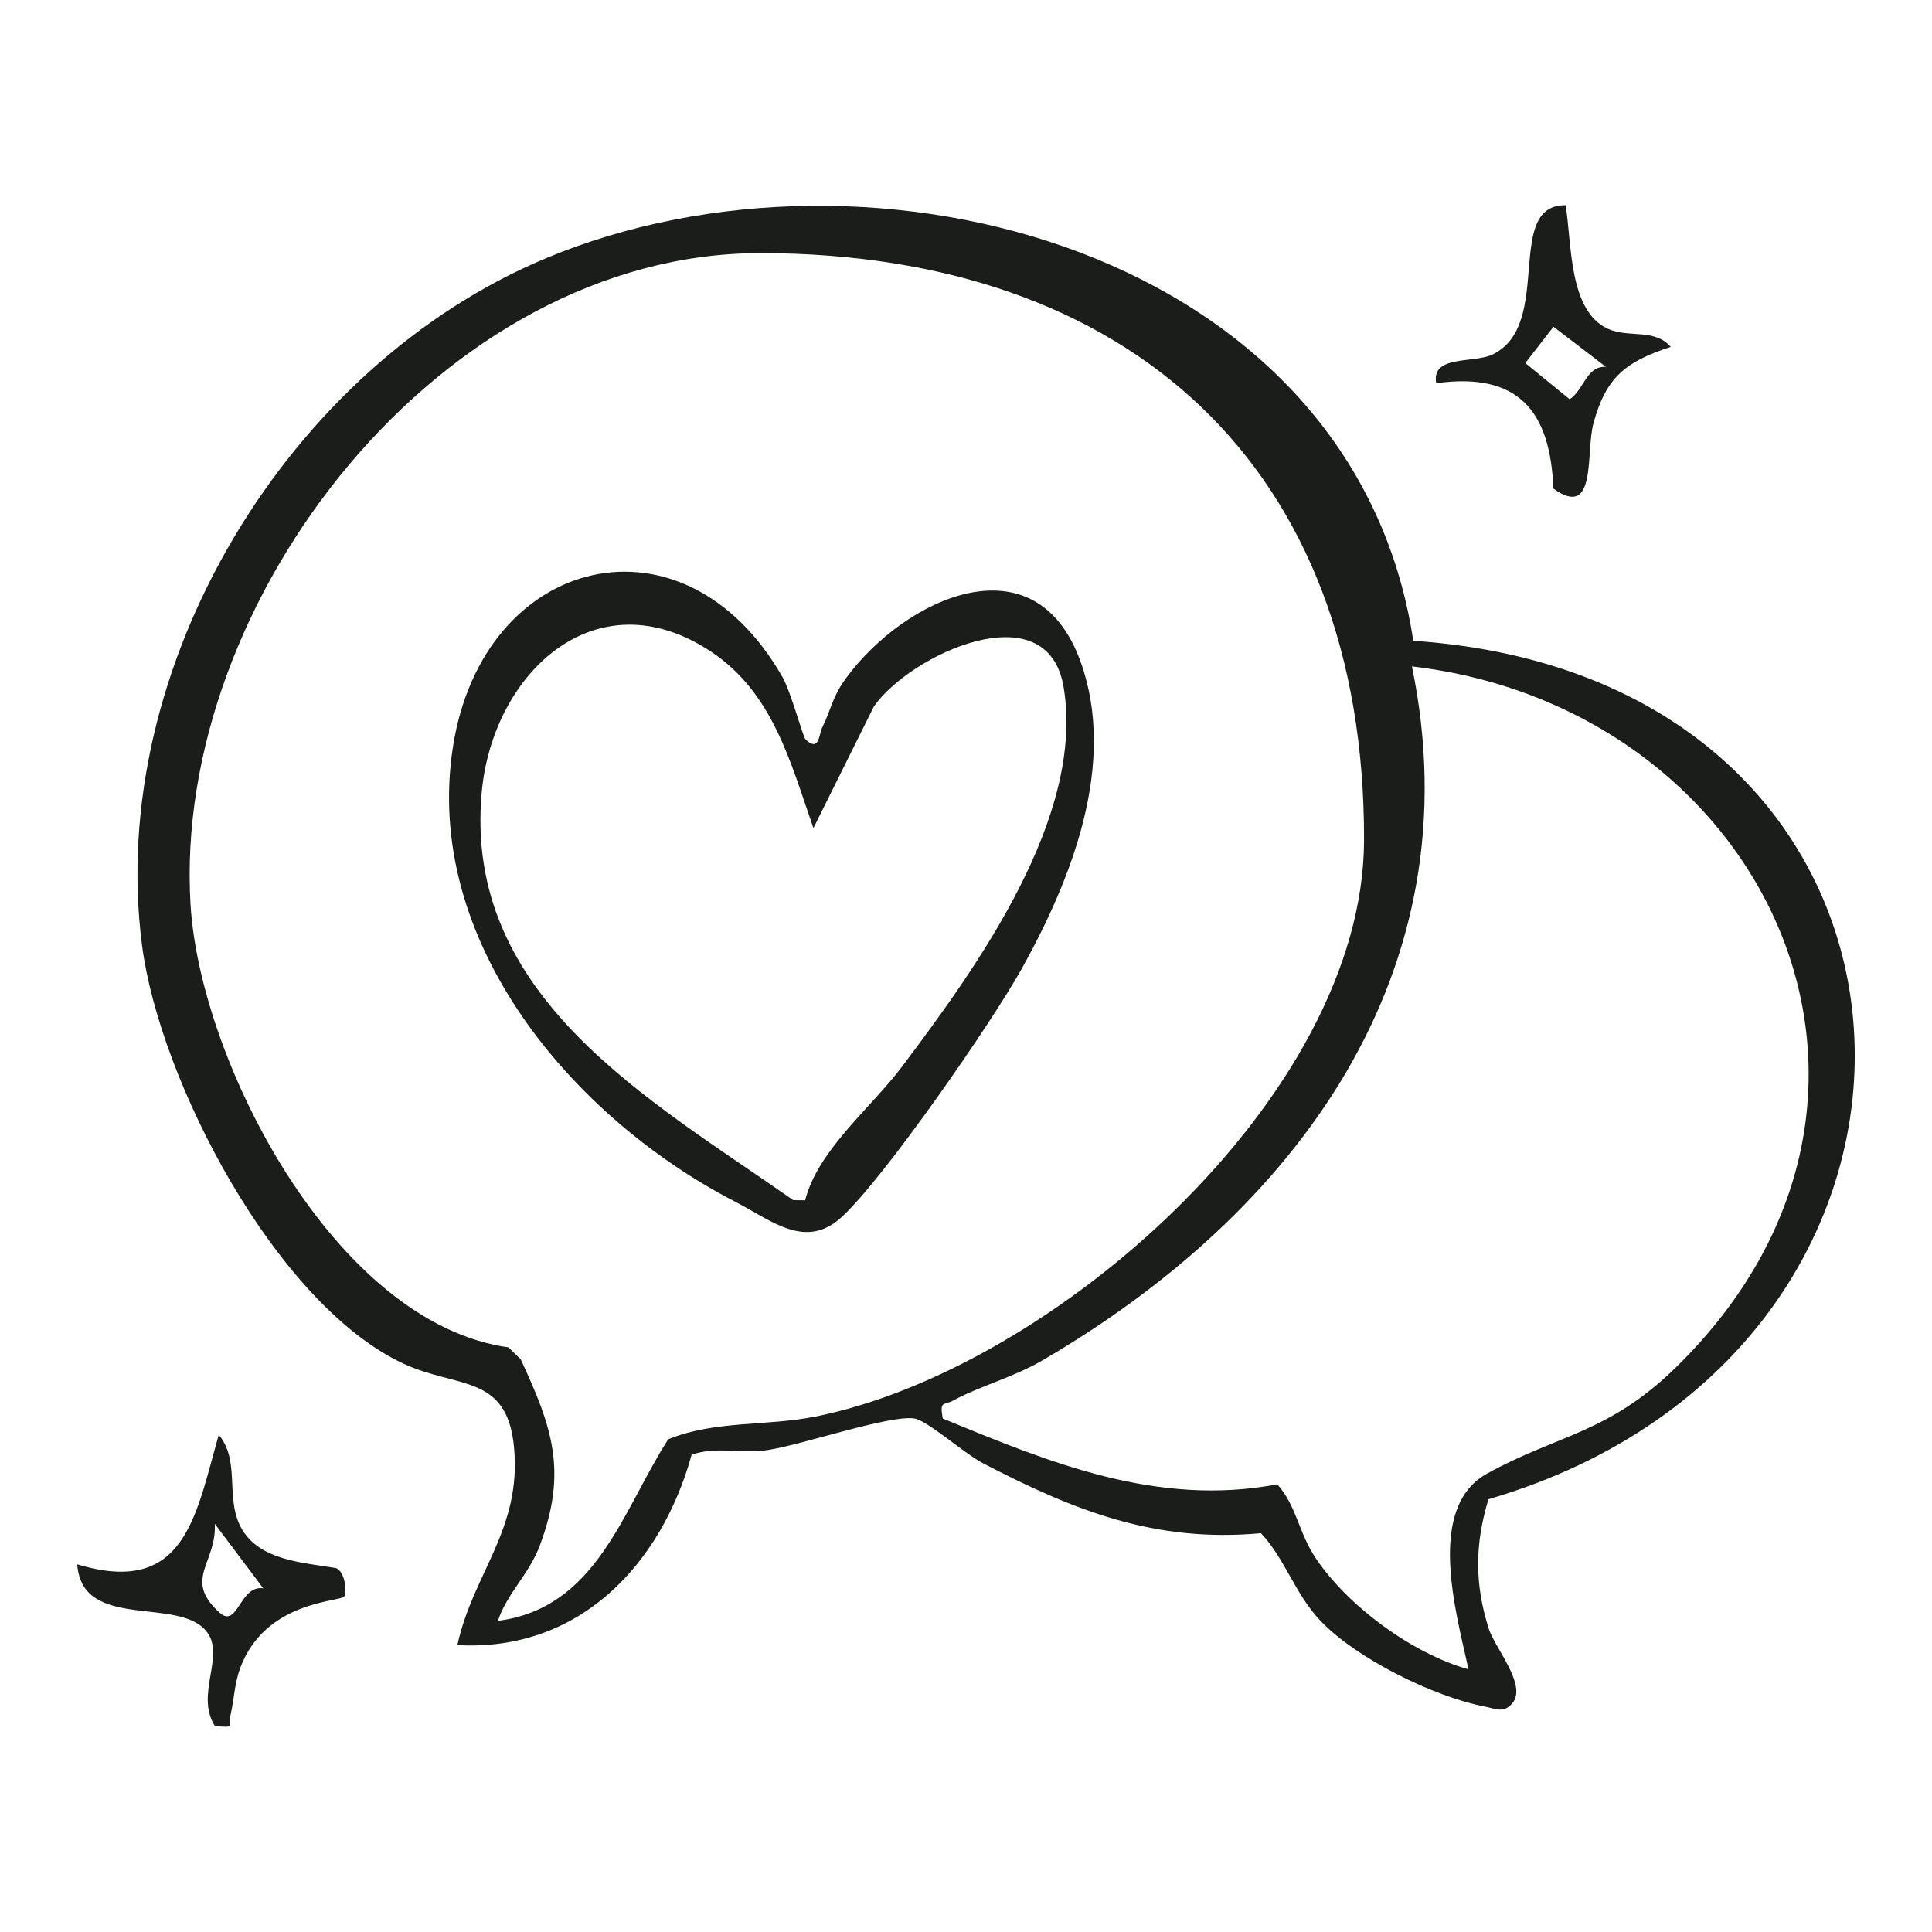 <svg viewBox="0 0 987 987" height="987" width="987" xmlns:xlink="http://www.w3.org/1999/xlink" xmlns="http://www.w3.org/2000/svg">
  <defs>
    <clipPath id="clip-path">
      <rect fill="none" height="777.289" width="908.087" data-name="Rectangle 639" id="Rectangle_639"></rect>
    </clipPath>
  </defs>
  <g transform="translate(9871 21000)" data-name="Groupe 991" id="Groupe_991">
    <rect fill="none" transform="translate(-9871 -21000)" height="987" width="987" data-name="Rectangle 637" id="Rectangle_637"></rect>
    <g transform="translate(-9831.544 -20895.145)" data-name="Groupe 985" id="Groupe_985">
      <g clip-path="url(#clip-path)" data-name="Groupe 984" id="Groupe_984">
        <path fill="#1a1d1a" transform="translate(0 324.154)" d="M136.356,386.593c-1.781,2.667-37.744,2.1-51.676,33.08-4.546,10.106-4.112,17.4-6.248,26.91-1.436,6.393,2.8,7.221-8.122,6.168-10.145-15.993,5.159-35.417-3.866-47.781-13.866-19-63.96-.234-66.444-34.814,55.1,16.588,60.443-24.534,72.293-66.136,12.329,14.654,1.327,35.83,14.346,51.773,10.447,12.794,30.8,13.716,45.678,16.309,4.591,2.091,5.554,12.224,4.039,14.49m-41.316-4.17L70.291,349.477c.934,20.247-16.307,28.2,2.254,45.238,9.513,8.732,10.4-14.22,22.495-12.292" data-name="Tracé 5286" id="Tracé_5286"></path>
        <path fill="#1a1d1a" transform="translate(358.144 -0.001)" d="M402.2,0c3.263,19.042,1.366,53.9,21.631,63.127,10.622,4.837,23.774-.386,32.095,9.232-22.824,7.517-32.989,15.232-39.477,39-4.083,14.964,1.955,49.554-20.493,33.37-1.5-39.95-18.22-59.565-59.83-53.815-2.667-14.565,19.088-10.036,28.723-14.635C396.377,61.229,370.456-.293,402.2,0m20.66,82.6L396.024,62.076l-14.4,18.542L404.285,99.13c7.409-4.868,8.558-17.253,18.573-16.526" data-name="Tracé 5287" id="Tracé_5287"></path>
        <path fill="#1a1d1a" transform="translate(15.877 0.144)" d="M666.672,222.366c286.244,19.286,301.1,361.732,38.4,438.548-6.992,22.993-7.122,43.339.188,66.239,3.064,9.6,18.982,27.927,12.511,37.333-4.581,6.122-8.93,3.432-14.726,2.312-26.07-5.033-65.981-24.731-84.157-44.18-12.753-13.645-17.751-31.208-30.028-44.358-54.152,4.994-95.431-11.548-141.983-35.713-9.775-5.075-28.458-21.96-35.254-22.906-12.755-1.779-56.809,13.371-74.677,16.137-12.92,2-26.3-2.035-38.934,2.391-15.689,56.538-57.693,100.739-119.678,97.265,7.988-36.808,32.969-59.09,28.919-101.218-3.606-37.479-29-29.735-56.565-42.606C85.612,561.233,26.192,447.132,17.222,377.95-1.254,235.426,92.158,81.641,223.871,26.808c166.281-69.223,412.625-3.6,442.8,195.558M199.027,723.033c50.465-6.471,63.541-56.2,87-92.722,23.474-9.7,50.358-6.661,75.171-11.61,121.058-24.136,279.986-163.674,280.316-294.437.484-190.3-119.376-299.791-308.219-299.952C170.612,24.174,32.487,201.456,42.015,357.29,46.908,437.334,115.758,571,204.426,583.331l6.267,6.133c16.185,34.816,23.95,57.234,9.74,95.1-5.579,14.858-16.71,24.324-21.406,38.471M800.9,593.505c140.588-137.491,46.178-336.85-134.914-358.064,32.353,156.8-60,279.5-188.843,354.572-14.866,8.664-32.243,13.2-45.581,20.511-4.736,2.6-7-.221-5.256,9.155C481.333,642.4,536.111,664.84,597.195,653.3c10.011,11.2,10.757,24.638,19.873,38.085,16.59,24.474,49.284,48.412,77.812,56.449-6.275-28.873-21.91-82.7,9.488-100.022,36.4-20.088,61.89-20.423,96.532-54.3" data-name="Tracé 5288" id="Tracé_5288"></path>
        <path fill="#1a1d1a" transform="translate(98.012 96.605)" d="M273.962,176.147c7.126,7.06,6.959-2.618,8.585-5.856,4.376-8.717,5.122-15.658,12.042-25.1,30.235-41.283,97.15-72.256,120.029-8.484,18.559,51.734-4.407,110.514-29.942,156.426-15.569,27.991-70,106.654-91.988,127.015-18.594,17.216-35.845,1.963-54.621-7.728C155.014,369.548,78.454,279.442,93.93,180.077c15.34-98.5,118.281-123.345,168.329-35.665,4.292,7.521,10.5,30.545,11.7,31.735m4.124,45.457c-11.782-33.828-20.724-69.233-52.393-90.215-58.524-38.779-111.4,10.825-117.041,71.663-9.7,104.621,85.628,157.087,159.126,208.606l6.083.058c6.562-25.722,33.483-46.982,49.519-68.307,38.072-50.625,93.6-127.343,82.517-193.866-8.211-49.294-78.641-16.5-96.964,9.988Z" data-name="Tracé 5289" id="Tracé_5289"></path>
      </g>
    </g>
  </g>
</svg>
